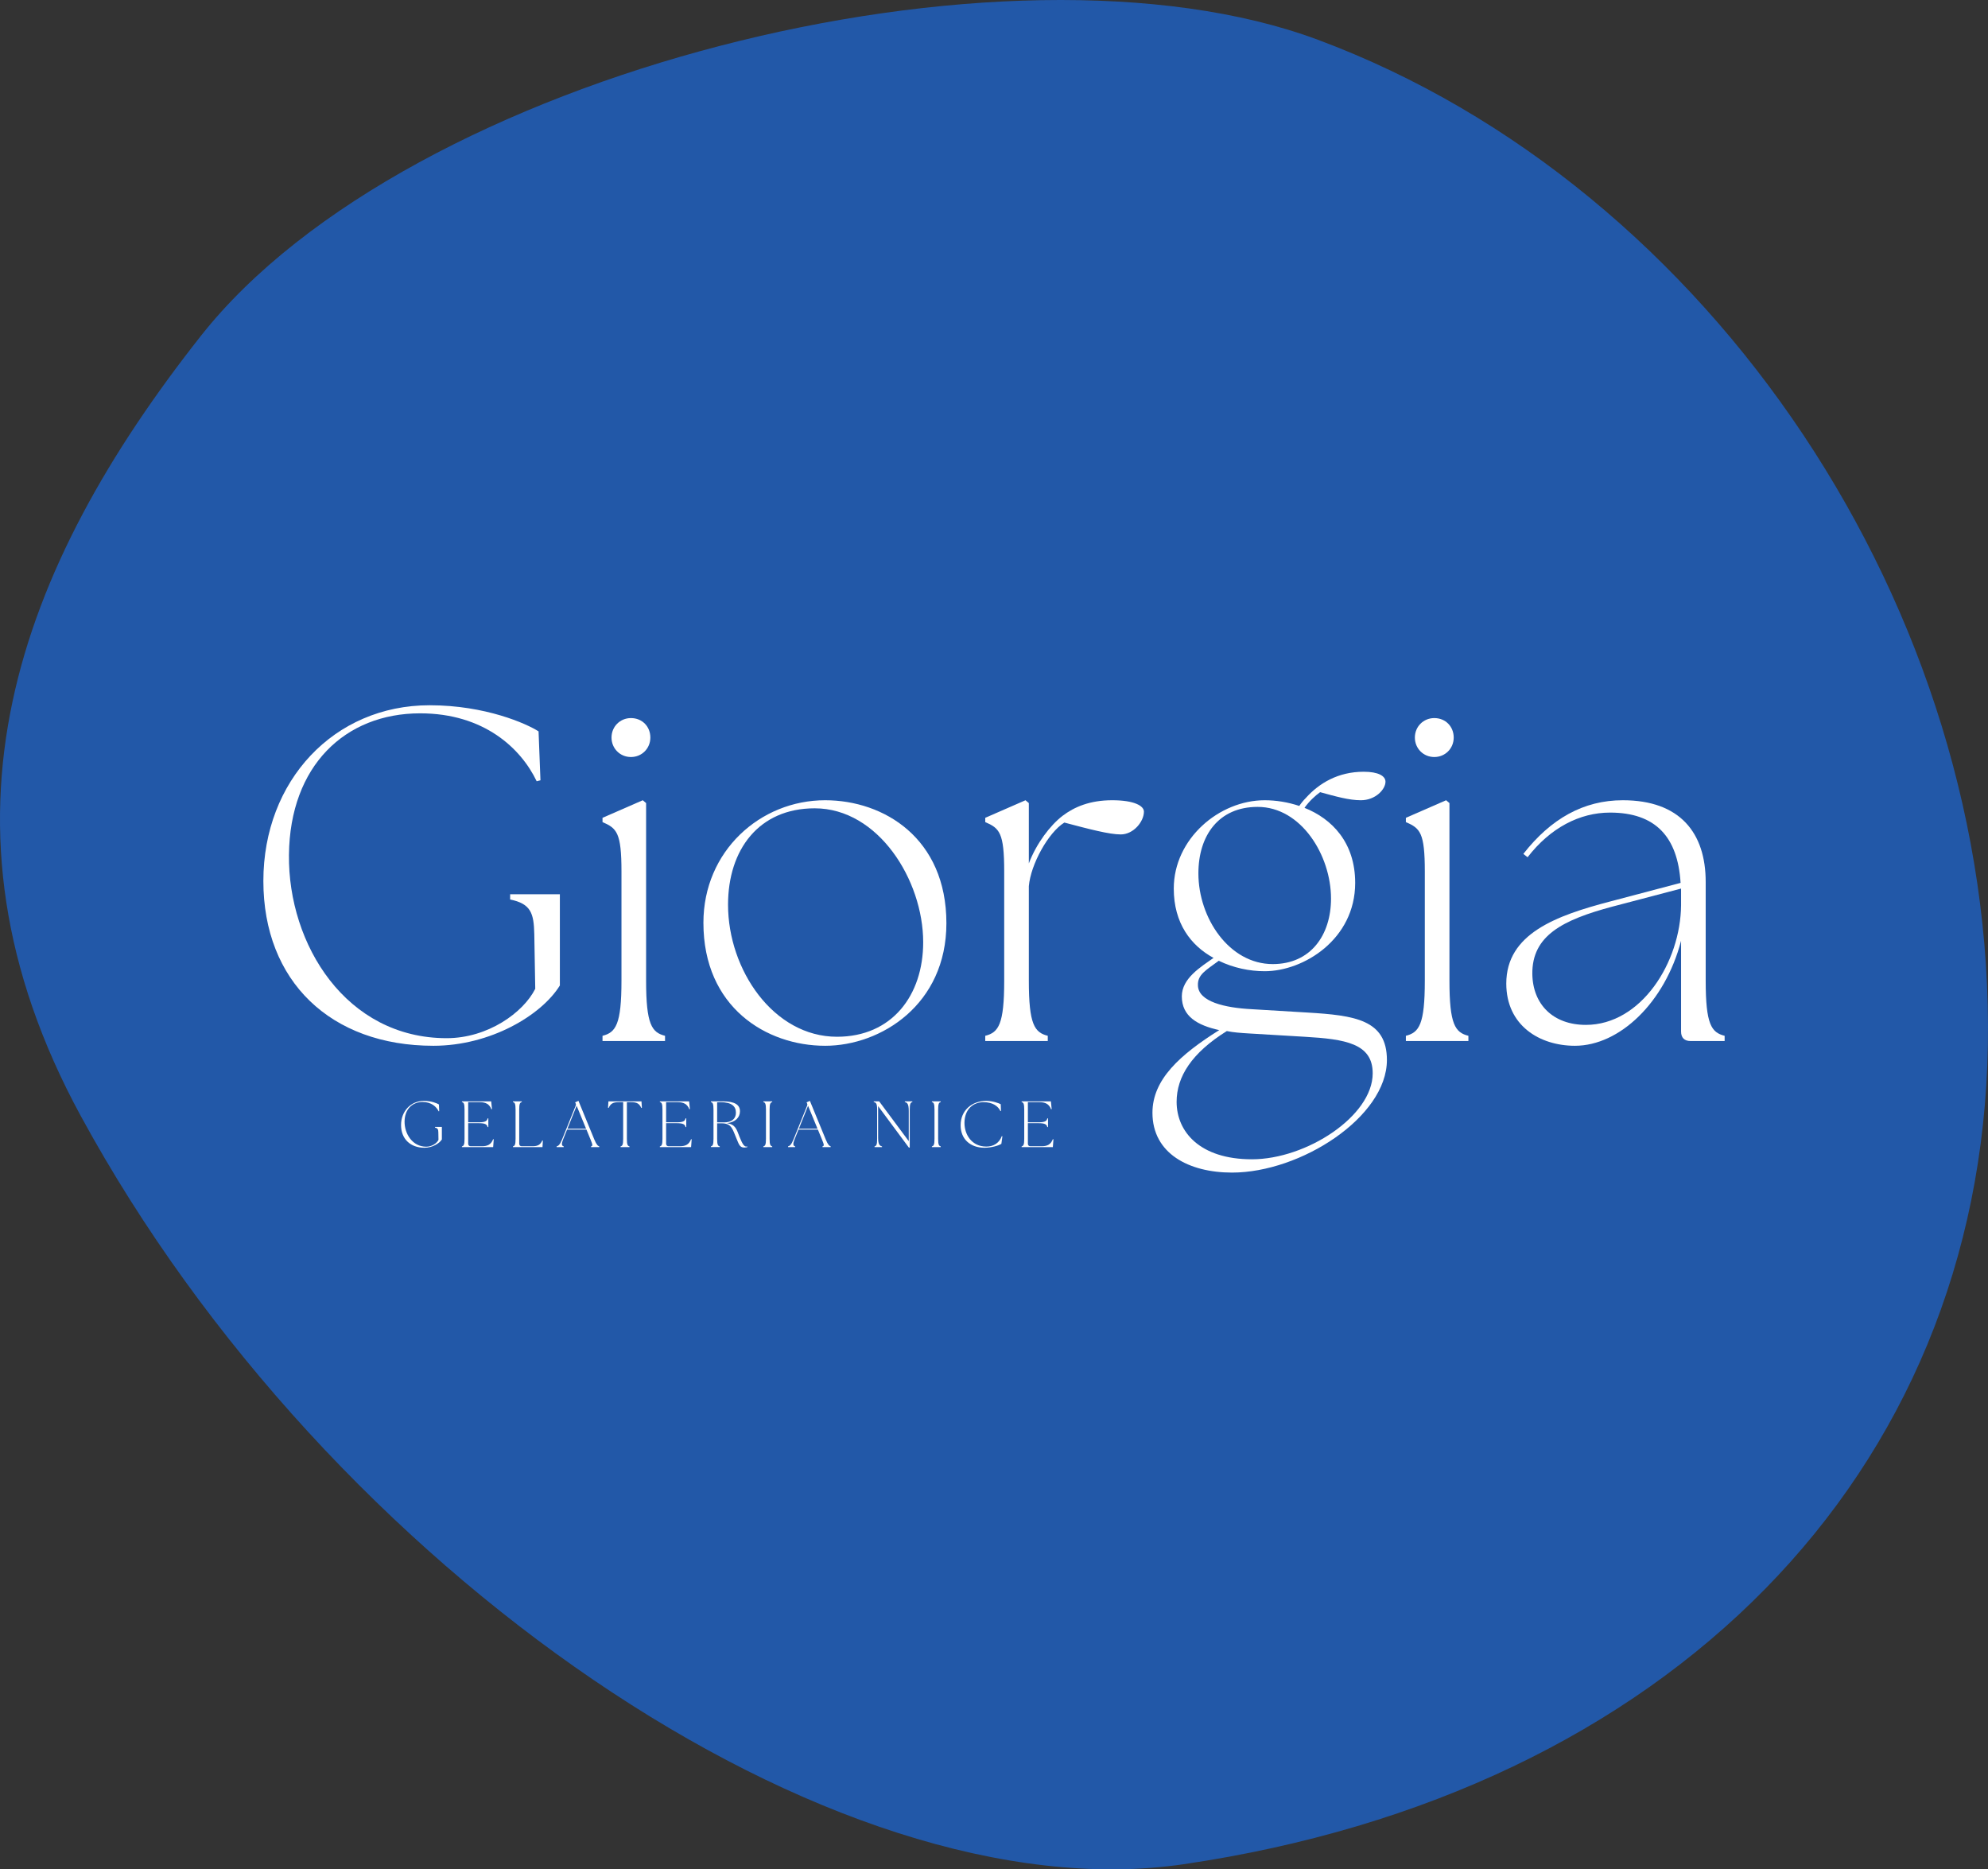 <?xml version="1.0" encoding="UTF-8"?>
<svg width="234px" height="220px" viewBox="0 0 234 220" version="1.1" xmlns="http://www.w3.org/2000/svg" xmlns:xlink="http://www.w3.org/1999/xlink">
    <rect x="0" y="0" width="234" height="220" fill="#333333" stroke="none"/>
    <title>thumb_giorga</title>
    <g id="Page-1" stroke="none" stroke-width="1" fill="none" fill-rule="evenodd">
        <g id="thumb_giorga">
            <path d="M233.984,123.003 C233.135,173.599 196.424,210.983 139.334,219.396 C98.008,225.487 38.591,184.774 9.51,131.34 C-9.373,96.642 2.233,66.686 23.63,39.549 C48.072,8.548 118.525,-8.951 155.131,4.683 C201.496,21.949 234.839,71.982 233.984,123.003" id="Fill-109-Copy-5" fill="#2258A8" fill-rule="nonzero"></path>
            <g id="giorgia" transform="translate(31, 83)" fill="#FFFFFF">
                <path d="M0,20.681 C0,8.887 8.307,0 19.569,0 C26.147,0 30.998,2.18 32.392,3.074 L32.615,8.832 L32.169,8.943 C30.329,5.087 25.98,0.951 18.454,0.951 C9.645,0.951 3.122,7.099 3.011,17.607 C2.899,28.171 9.756,39.182 21.576,39.182 C26.426,39.182 30.607,36.164 32.002,33.369 L31.89,26.941 C31.834,24.482 31.5,23.364 29.047,22.861 L29.047,22.246 L34.9,22.246 L34.9,32.978 C32.726,36.499 26.705,40.076 20.015,40.076 C7.917,40.076 0,32.474 0,20.681" id="Fill-1"></path>
                <path d="M40.98,3.801 C40.98,2.516 41.983,1.51 43.266,1.51 C44.604,1.51 45.551,2.516 45.551,3.801 C45.551,5.087 44.547,6.093 43.266,6.093 C41.983,6.093 40.98,5.087 40.98,3.801 L40.98,3.801 Z M39.92,38.902 C41.482,38.511 42.151,37.561 42.151,32.419 L42.151,19.563 C42.151,14.98 41.593,14.477 39.92,13.751 L39.92,13.247 L44.659,11.179 L45.05,11.514 L45.05,32.419 C45.05,37.561 45.719,38.511 47.279,38.902 L47.279,39.517 L39.92,39.517 L39.92,38.902 Z" id="Fill-3"></path>
                <path d="M77.665,27.891 C77.665,20.569 72.368,12.129 64.898,12.129 C58.319,12.129 54.695,16.992 54.695,23.476 C54.695,31.133 60.047,39.014 67.518,39.014 C73.986,39.014 77.665,34.151 77.665,27.891 M51.796,25.6 C51.796,17.16 58.487,11.179 66.124,11.179 C73.038,11.179 80.397,15.65 80.397,25.655 C80.397,35.214 72.703,40.076 66.124,40.076 C59.211,40.076 51.796,35.549 51.796,25.6" id="Fill-5"></path>
                <path d="M84.97,38.902 C86.532,38.511 87.201,37.561 87.201,32.419 L87.201,19.563 C87.201,14.98 86.643,14.477 84.97,13.75 L84.97,13.247 L89.709,11.179 L90.1,11.514 L90.1,18.613 C90.991,16.265 92.608,14.141 94.058,13.023 C95.452,11.962 97.291,11.179 99.912,11.179 C102.532,11.179 103.647,11.85 103.647,12.52 C103.647,13.694 102.421,15.203 100.915,15.203 C99.578,15.203 97.236,14.588 94.281,13.806 C92.385,14.98 90.322,18.725 90.1,21.296 L90.1,32.419 C90.1,37.561 90.769,38.511 92.329,38.902 L92.329,39.517 L84.97,39.517 L84.97,38.902 Z" id="Fill-7"></path>
                <path d="M125.669,22.749 C125.669,17.663 122.157,11.962 117.028,11.962 C112.456,11.962 110.059,15.315 110.059,19.787 C110.059,25.041 113.682,30.462 118.812,30.462 C123.273,30.462 125.669,27.053 125.669,22.749 M116.359,53.435 C122.77,53.435 130.575,48.348 130.575,43.318 C130.575,39.797 127.342,39.294 122.547,39.014 L115.969,38.623 C115.076,38.567 114.185,38.511 113.404,38.344 C109.279,40.915 107.495,43.709 107.495,46.672 C107.495,50.193 110.226,53.435 116.359,53.435 M104.651,47.957 C104.651,44.044 107.885,41.138 112.512,38.232 C109.948,37.673 108.108,36.611 108.108,34.263 C108.108,32.139 110.338,30.798 111.843,29.736 C109.167,28.282 107.16,25.655 107.16,21.575 C107.16,15.706 112.512,11.179 117.864,11.179 C119.202,11.179 120.596,11.403 121.934,11.85 C122.157,11.514 122.436,11.179 122.715,10.9 C124.276,9.167 126.506,7.826 129.516,7.826 C131.245,7.826 132.08,8.328 132.08,8.999 C132.08,9.894 130.91,11.179 129.182,11.179 C127.788,11.179 126.227,10.732 124.387,10.229 C123.774,10.676 123.105,11.291 122.547,12.073 C125.781,13.359 128.513,16.154 128.513,20.905 C128.513,27.556 122.436,31.301 117.864,31.301 C116.08,31.301 114.185,30.91 112.456,30.071 C110.951,31.189 109.948,31.692 110.003,32.978 C110.059,34.878 113.126,35.605 116.359,35.772 L122.881,36.164 C128.457,36.499 132.248,37.002 132.248,41.753 C132.248,48.46 122.101,55 114.017,55 C108.944,55 104.651,52.764 104.651,47.957" id="Fill-9"></path>
                <path d="M135.539,3.801 C135.539,2.516 136.543,1.51 137.825,1.51 C139.163,1.51 140.111,2.516 140.111,3.801 C140.111,5.087 139.107,6.093 137.825,6.093 C136.543,6.093 135.539,5.087 135.539,3.801 L135.539,3.801 Z M134.48,38.902 C136.041,38.511 136.71,37.561 136.71,32.419 L136.71,19.563 C136.71,14.98 136.153,14.477 134.48,13.751 L134.48,13.247 L139.218,11.179 L139.609,11.514 L139.609,32.419 C139.609,37.561 140.278,38.511 141.839,38.902 L141.839,39.517 L134.48,39.517 L134.48,38.902 Z" id="Fill-11"></path>
                <path d="M155.666,37.617 C162.188,37.617 166.815,30.239 166.872,23.532 L166.872,22.302 L166.872,21.575 L158.788,23.699 C152.933,25.264 149.31,27.109 149.365,31.636 C149.421,35.214 151.819,37.617 155.666,37.617 M166.872,38.399 L166.872,27.723 C164.976,34.99 159.624,40.076 154.383,40.076 C150.202,40.076 146.299,37.673 146.299,32.754 C146.299,26.885 152.153,24.762 158.564,23.084 L166.815,20.905 C166.481,15.483 163.861,12.632 158.509,12.632 C154.941,12.632 151.484,14.421 148.807,17.886 L148.306,17.495 C151.54,13.359 155.387,11.179 160.014,11.179 C166.76,11.179 169.771,15.036 169.771,20.793 L169.771,32.419 C169.771,37.561 170.44,38.511 172,38.902 L172,39.517 L167.987,39.517 C167.262,39.517 166.872,39.126 166.872,38.399" id="Fill-13"></path>
                <path d="M16.207,49.407 C16.207,47.784 17.349,46.56 18.899,46.56 C19.805,46.56 20.473,46.861 20.665,46.983 L20.696,47.776 L20.633,47.791 C20.38,47.26 19.782,46.691 18.746,46.691 C17.534,46.691 16.636,47.537 16.621,48.984 C16.605,50.438 17.549,51.954 19.176,51.954 C19.844,51.954 20.418,51.539 20.611,51.153 L20.595,50.269 C20.588,49.93 20.542,49.777 20.204,49.707 L20.204,49.622 L21.01,49.622 L21.01,51.1 C20.71,51.584 19.882,52.077 18.961,52.077 C17.296,52.077 16.207,51.03 16.207,49.407" id="Fill-16"></path>
                <path d="M23.371,52 L23.371,51.915 C23.586,51.861 23.679,51.73 23.679,51.023 L23.679,47.592 C23.679,46.884 23.586,46.753 23.371,46.699 L23.371,46.615 L26.817,46.615 L26.909,47.53 L26.84,47.545 C26.602,46.945 26.18,46.714 25.489,46.714 L24.108,46.714 L24.108,49.084 L25.367,49.084 C26.164,49.084 26.333,48.907 26.395,48.622 L26.479,48.622 L26.479,49.645 L26.395,49.645 C26.333,49.361 26.164,49.184 25.367,49.184 L24.108,49.184 L24.108,51.592 C24.108,51.792 24.215,51.899 24.415,51.899 L25.697,51.899 C26.387,51.899 26.794,51.715 27.047,51.069 L27.116,51.084 L27.047,52 L23.371,52 Z" id="Fill-18"></path>
                <path d="M29.378,52 L29.378,51.915 C29.592,51.861 29.685,51.73 29.685,51.023 L29.685,47.592 C29.685,46.884 29.592,46.753 29.378,46.699 L29.378,46.615 L30.421,46.615 L30.421,46.699 C30.206,46.753 30.114,46.884 30.114,47.592 L30.114,51.592 C30.114,51.792 30.222,51.899 30.421,51.899 L31.649,51.899 C32.34,51.899 32.6,51.715 32.831,51.223 L32.9,51.238 L32.853,52 L29.378,52 Z" id="Fill-20"></path>
                <path d="M37.986,49.838 L36.874,47.137 L35.791,49.838 L37.986,49.838 Z M34.518,51.915 C34.71,51.861 34.894,51.754 35.162,51.092 L36.758,47.137 C36.805,47.022 36.797,46.937 36.743,46.83 L36.697,46.73 L37.089,46.56 L38.953,51.1 C39.221,51.754 39.383,51.861 39.536,51.915 L39.536,52 L38.57,52 L38.57,51.915 C38.784,51.861 38.777,51.754 38.507,51.1 L38.032,49.945 L35.746,49.945 L35.285,51.092 C35.085,51.577 35.085,51.861 35.354,51.915 L35.354,52 L34.518,52 L34.518,51.915 Z" id="Fill-22"></path>
                <path d="M42.044,51.915 C42.258,51.861 42.351,51.73 42.351,51.023 L42.351,46.714 L41.821,46.714 C41.131,46.714 40.87,46.899 40.639,47.392 L40.57,47.376 L40.616,46.615 L44.507,46.615 L44.553,47.376 L44.484,47.392 C44.253,46.899 43.993,46.714 43.302,46.714 L42.788,46.714 L42.788,51.023 C42.788,51.73 42.88,51.861 43.095,51.915 L43.095,52 L42.044,52 L42.044,51.915 Z" id="Fill-24"></path>
                <path d="M46.669,52 L46.669,51.915 C46.884,51.861 46.976,51.73 46.976,51.023 L46.976,47.592 C46.976,46.884 46.884,46.753 46.669,46.699 L46.669,46.615 L50.115,46.615 L50.207,47.53 L50.138,47.545 C49.9,46.945 49.478,46.714 48.787,46.714 L47.405,46.714 L47.405,49.084 L48.665,49.084 C49.462,49.084 49.631,48.907 49.692,48.622 L49.777,48.622 L49.777,49.645 L49.692,49.645 C49.631,49.361 49.462,49.184 48.665,49.184 L47.405,49.184 L47.405,51.592 C47.405,51.792 47.513,51.899 47.713,51.899 L48.994,51.899 C49.685,51.899 50.091,51.715 50.345,51.069 L50.414,51.084 L50.345,52 L46.669,52 Z" id="Fill-26"></path>
                <path d="M55.622,47.953 C55.622,47.199 55.131,46.714 53.796,46.714 C53.673,46.714 53.551,46.722 53.412,46.73 L53.412,49.091 L54.226,49.091 C55.116,49.091 55.622,48.676 55.622,47.953 M55.653,50.908 C55.223,49.915 55.131,49.2 53.942,49.2 L53.412,49.2 L53.412,51.023 C53.412,51.731 53.504,51.861 53.719,51.915 L53.719,51.999 L52.675,51.999 L52.675,51.915 C52.89,51.861 52.983,51.731 52.983,51.023 L52.983,47.592 C52.983,46.884 52.89,46.753 52.675,46.699 L52.675,46.615 L54.088,46.615 C55.515,46.615 56.098,47.038 56.098,47.784 C56.098,48.522 55.537,49.083 54.555,49.184 C55.584,49.33 55.707,49.923 56.044,50.784 C56.366,51.6 56.589,51.938 56.835,51.938 C56.88,51.938 56.919,51.93 56.965,51.923 L56.965,51.999 C56.912,52.023 56.758,52.053 56.589,52.053 C56.037,52.053 55.952,51.6 55.653,50.908" id="Fill-28"></path>
                <path d="M58.851,51.915 C59.066,51.861 59.158,51.73 59.158,51.023 L59.158,47.592 C59.158,46.884 59.066,46.753 58.851,46.699 L58.851,46.615 L59.895,46.615 L59.895,46.699 C59.68,46.753 59.587,46.884 59.587,47.592 L59.587,51.023 C59.587,51.73 59.68,51.861 59.895,51.915 L59.895,52 L58.851,52 L58.851,51.915 Z" id="Fill-30"></path>
                <path d="M65.227,49.838 L64.114,47.137 L63.032,49.838 L65.227,49.838 Z M61.758,51.915 C61.95,51.861 62.134,51.754 62.403,51.092 L63.998,47.137 C64.045,47.022 64.038,46.937 63.984,46.83 L63.937,46.73 L64.329,46.56 L66.193,51.1 C66.462,51.754 66.623,51.861 66.777,51.915 L66.777,52 L65.81,52 L65.81,51.915 C66.025,51.861 66.017,51.754 65.748,51.1 L65.273,49.945 L62.986,49.945 L62.525,51.092 C62.326,51.577 62.326,51.861 62.594,51.915 L62.594,52 L61.758,52 L61.758,51.915 Z" id="Fill-32"></path>
                <path d="M72.36,47.176 L72.36,50.884 C72.36,51.684 72.536,51.853 72.82,51.915 L72.82,52 L71.938,52 L71.938,51.915 C72.153,51.861 72.245,51.73 72.245,51.023 L72.245,47.592 C72.245,46.884 72.122,46.753 71.846,46.699 L71.846,46.615 L72.483,46.615 L75.966,51.3 L75.966,47.73 C75.966,46.93 75.79,46.76 75.506,46.699 L75.506,46.615 L76.389,46.615 L76.389,46.699 C76.173,46.753 76.082,46.884 76.082,47.592 L76.082,52.061 L75.982,52.061 L72.36,47.176 Z" id="Fill-34"></path>
                <path d="M78.689,51.915 C78.903,51.861 78.996,51.73 78.996,51.023 L78.996,47.592 C78.996,46.884 78.903,46.753 78.689,46.699 L78.689,46.615 L79.732,46.615 L79.732,46.699 C79.517,46.753 79.425,46.884 79.425,47.592 L79.425,51.023 C79.425,51.73 79.517,51.861 79.732,51.915 L79.732,52 L78.689,52 L78.689,51.915 Z" id="Fill-36"></path>
                <path d="M82.072,49.43 C82.072,47.699 83.376,46.56 85.103,46.56 C85.855,46.56 86.599,46.845 86.791,46.953 L86.822,47.753 L86.76,47.768 C86.476,47.161 85.824,46.714 84.773,46.714 C83.56,46.714 82.54,47.523 82.524,49.138 C82.517,50.53 83.384,51.938 85.095,51.938 C85.893,51.938 86.591,51.577 86.914,50.715 L86.99,50.722 L86.868,51.615 C86.546,51.83 85.663,52.077 84.887,52.077 C83.199,52.077 82.072,51.053 82.072,49.43" id="Fill-38"></path>
                <path d="M89.251,52 L89.251,51.915 C89.466,51.861 89.559,51.73 89.559,51.023 L89.559,47.592 C89.559,46.884 89.466,46.753 89.251,46.699 L89.251,46.615 L92.697,46.615 L92.789,47.53 L92.72,47.545 C92.482,46.945 92.06,46.714 91.369,46.714 L89.988,46.714 L89.988,49.084 L91.247,49.084 C92.045,49.084 92.213,48.907 92.275,48.622 L92.359,48.622 L92.359,49.645 L92.275,49.645 C92.213,49.361 92.045,49.184 91.247,49.184 L89.988,49.184 L89.988,51.592 C89.988,51.792 90.096,51.899 90.295,51.899 L91.577,51.899 C92.267,51.899 92.674,51.715 92.927,51.069 L92.996,51.084 L92.927,52 L89.251,52 Z" id="Fill-40"></path>
            </g>
        </g>
    </g>
</svg>